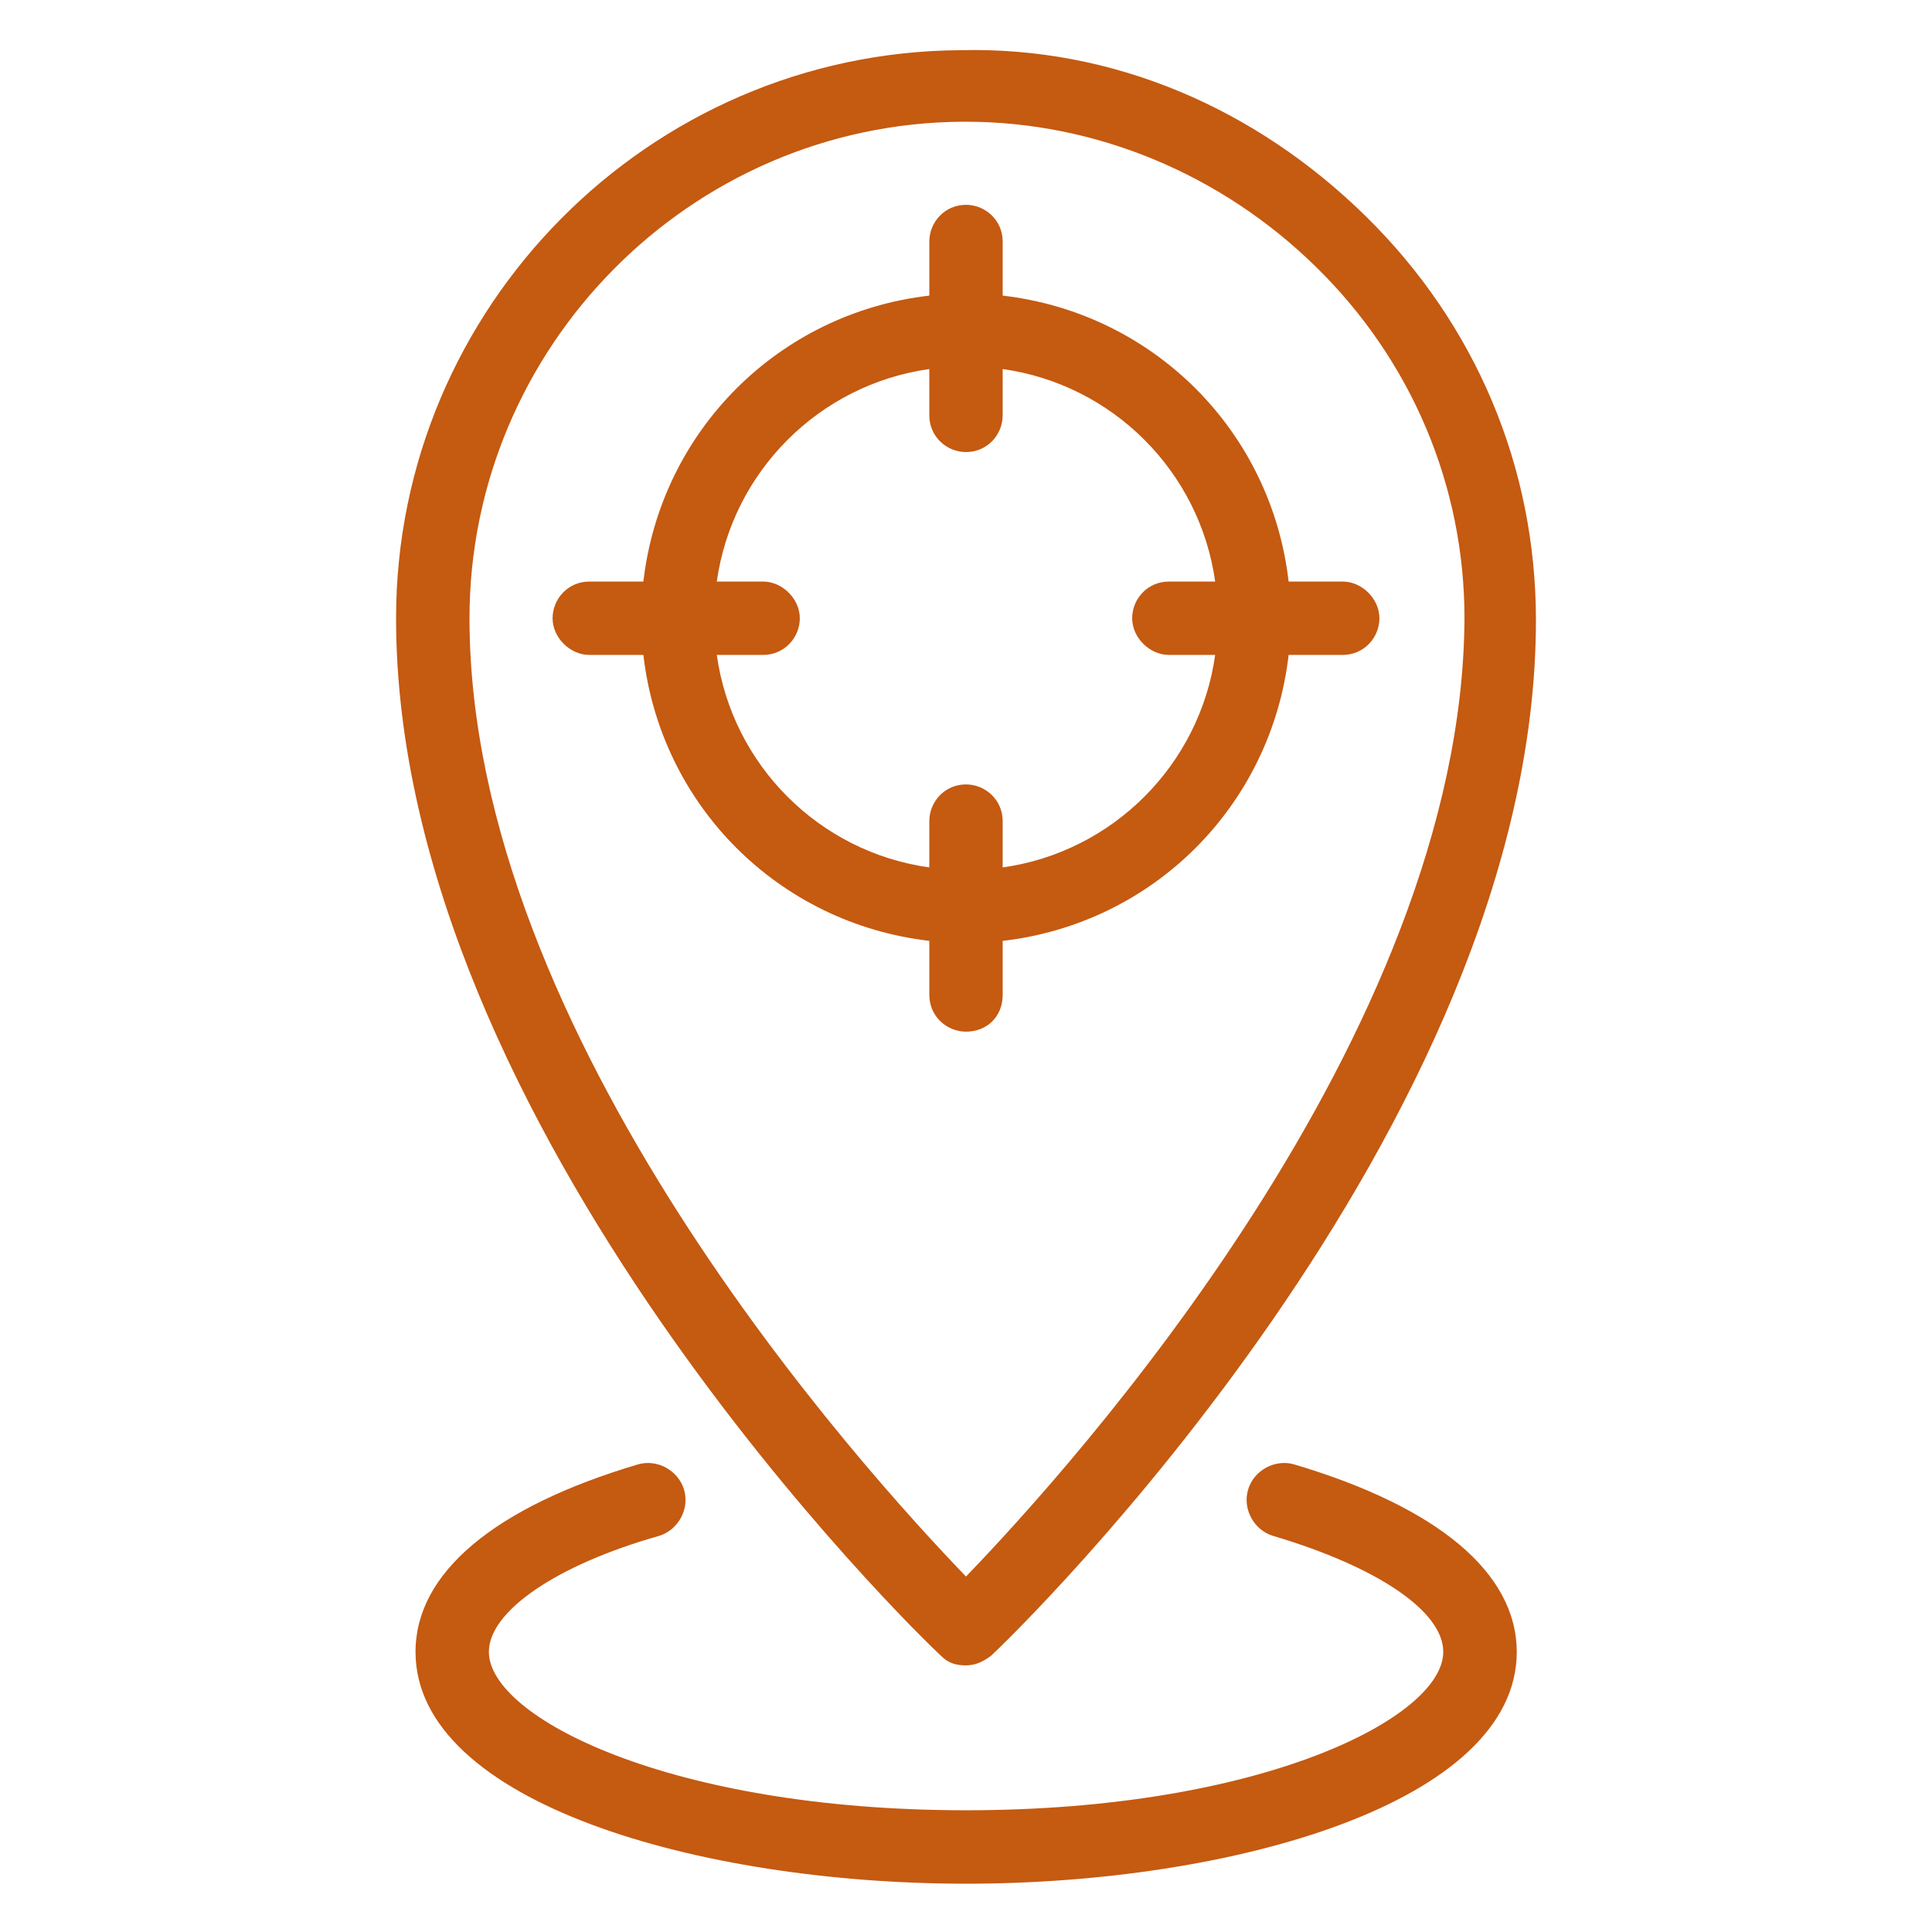 <?xml version="1.0" encoding="UTF-8"?>
<svg width="512pt" height="512pt" version="1.1" viewBox="0 0 512 512" xmlns="http://www.w3.org/2000/svg">
 <path d="m343.04 388.1c-5.121-1.539-10.762 1.539-12.281 6.66-1.539 5.121 1.539 10.762 6.66 12.281 27.641 8.199 45.059 19.961 45.059 30.719 0 17.398-48.121 41.98-126.46 41.98-78.34 0-126.46-24.582-126.46-41.98 0-10.762 17.922-23.039 45.059-30.719 5.121-1.539 8.199-7.16 6.66-12.281-1.539-5.121-7.16-8.199-12.281-6.66-37.879 11.262-58.879 28.68-58.879 49.66 0 39.941 75.258 61.441 145.92 61.441 70.66 0 145.92-21.5 145.92-61.441-0.039-21-21.039-38.398-58.922-49.66z" fill="#c55a11"/>
 <path d="m249.34 438.78c2.039 2.039 4.102 2.559 6.66 2.559s4.602-1.02 6.66-2.559c6.141-5.641 144.38-139.78 144.38-274.44 0-40.441-15.879-78.34-45.059-107-29.18-28.68-67.082-45.059-107.52-44.039-82.422 0.52-149.5 68.102-149.5 150.54 0 135.16 138.24 269.32 144.38 274.94zm5.641-406.52h1.02c34.301 0 67.578 13.82 92.684 38.398 25.602 25.078 39.418 58.359 39.418 93.18-0.52 110.6-104.46 225.28-132.1 253.96-27.641-28.68-131.58-143.36-131.58-253.96 0-71.68 58.359-131.08 130.56-131.58z" fill="#c55a11"/>
 <path d="m265.72 263.68v-14.34c39.941-4.602 71.156-35.84 75.781-75.781h14.34c5.641 0 9.719-4.602 9.719-9.719 0-5.121-4.602-9.719-9.719-9.719h-14.34c-4.602-39.941-35.84-71.156-75.781-75.781v-14.34c0-5.641-4.602-9.719-9.719-9.719-5.641 0-9.719 4.602-9.719 9.719v14.34c-39.941 4.602-71.156 35.84-75.781 75.781h-14.34c-5.641 0-9.719 4.602-9.719 9.719 0 5.121 4.602 9.719 9.719 9.719h14.34c4.602 39.941 35.84 71.156 75.781 75.781v14.34c0 5.641 4.602 9.719 9.719 9.719 5.641 0 9.719-4.078 9.719-9.719zm-75.762-90.121h12.281c5.641 0 9.719-4.602 9.719-9.719 0-5.121-4.602-9.719-9.719-9.719h-12.281c4.102-29.18 27.141-52.219 56.32-56.32v12.281c0 5.641 4.602 9.719 9.719 9.719 5.641 0 9.719-4.602 9.719-9.719v-12.281c29.18 4.102 52.219 27.141 56.32 56.32h-12.281c-5.641 0-9.719 4.602-9.719 9.719 0 5.121 4.602 9.719 9.719 9.719h12.281c-4.102 29.18-27.141 52.219-56.32 56.32v-12.281c0-5.641-4.602-9.719-9.719-9.719-5.641 0-9.719 4.602-9.719 9.719v12.281c-29.199-4.078-52.238-27.121-56.32-56.32z" fill="#c55a11"/>
</svg>
